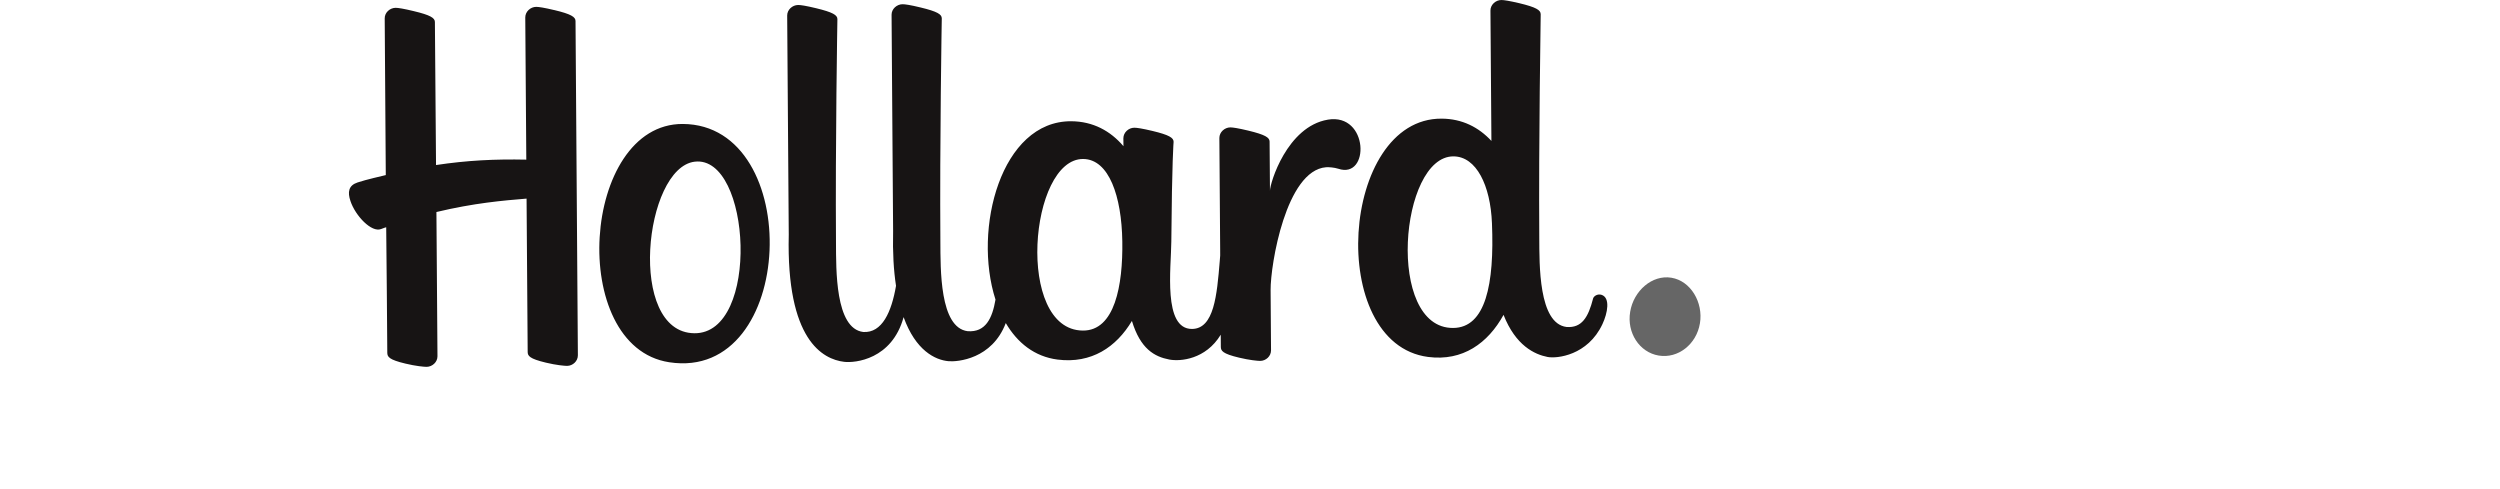 <svg width="184" height="36" version="1.1" viewBox="0 0 132.64 36" xmlns="http://www.w3.org/2000/svg">
 <path d="m15.112 0.742c-0.735-0.177-1.136-0.236-1.328-0.237-0.418 1e-3 -0.804 0.348-0.804 0.778l0.076 10.467c-2.301-0.049-4.35 0.051-6.644 0.397 0 0-0.083-10.427-0.083-10.532-0.003-0.292-0.328-0.505-1.566-0.799-0.733-0.178-1.134-0.24-1.325-0.241-0.422 3e-3 -0.81 0.35-0.803 0.781l0.079 11.53c-0.245 0.062-1.427 0.325-2.081 0.544-0.658 0.217-0.745 0.703-0.518 1.369 0.357 1.078 1.558 2.351 2.264 2.054 0.171-0.074 0.366-0.128 0.366-0.128 0.026 2.811 0.046 4.804 0.046 4.804l0.034 4.434c0.006 0.294 0.11 0.507 1.348 0.8 0.737 0.179 1.352 0.237 1.549 0.236 0.416-5e-3 0.797-0.348 0.796-0.776l-0.077-10.619c2.762-0.66 4.895-0.845 6.635-0.987l0.081 11.276c0.002 0.296 0.115 0.505 1.354 0.8 0.734 0.177 1.356 0.236 1.55 0.235 0.418-4e-3 0.793-0.349 0.791-0.779 0 0-0.17-24.586-0.173-24.609-5e-3 -0.293-0.329-0.506-1.565-0.8zm10.31 23.785c-4.964-0.057-3.699-12.179 0.03-12.628 4.163-0.494 4.84 12.686-0.03 12.628zm-0.847-15.403c-7.46-0.038-8.524 16.386-0.999 17.538 9.382 1.442 9.971-17.49 0.999-17.538zm32.347 8.633c0.051 3.254-0.555 6.598-2.911 6.573-4.965-0.051-3.933-12.651 0.03-12.629 1.901 0.015 2.831 2.744 2.881 6.056zm15.129-8.95c-3.005 0.503-4.267 4.681-4.262 5.237 0 0-0.03-3.623-0.027-3.63-5e-3 -0.292-0.329-0.502-1.565-0.8-0.735-0.176-1.137-0.239-1.329-0.238-0.416 4e-3 -0.803 0.35-0.803 0.779l0.059 8.162 2e-3 0.488c-0.015 0.142-0.022 0.287-0.034 0.428-0.206 2.482-0.414 4.964-2.038 4.977-2.155 0.017-1.537-4.501-1.525-6.435 0.047-5.99 0.168-7.323 0.168-7.339-6.2e-4 -0.293-0.326-0.505-1.564-0.801-0.733-0.174-1.133-0.236-1.328-0.235-0.418 4.6e-4 -0.805 0.349-0.805 0.776l6e-3 0.583c-0.959-1.124-2.238-1.827-3.847-1.835-5.152-0.028-7.25 7.91-5.571 13.126-0.237 1.387-0.731 2.421-2.046 2.326-2.078-0.255-1.997-4.623-2.01-6.56-0.054-7.285 0.103-16.453 0.103-16.466 3.87e-4 -0.294-0.326-0.504-1.563-0.801-0.734-0.178-1.136-0.24-1.33-0.238-0.418 4e-3 -0.807 0.35-0.802 0.777l0.113 15.917c-0.039 1.586 0.042 2.914 0.214 4.032-0.328 1.909-1.016 3.487-2.412 3.397-2.075-0.255-1.994-4.626-2.006-6.56-0.052-7.288 0.104-16.453 0.104-16.47-0.003-0.292-0.331-0.502-1.568-0.8-0.731-0.176-1.134-0.24-1.324-0.237-0.421 5e-3 -0.806 0.347-0.804 0.777l0.116 16.136c-0.188 7.746 2.503 9.162 4.078 9.351 0.79 0.096 3.522-0.168 4.375-3.291 0.882 2.454 2.321 3.161 3.319 3.245 0.642 0.055 3.194-0.152 4.201-2.808 0.852 1.451 2.113 2.471 3.815 2.688 2.488 0.313 4.314-0.912 5.469-2.845 0.621 2.052 1.653 2.632 2.751 2.842 0.813 0.155 2.683-8e-3 3.786-1.828l6e-3 0.89c2e-3 0.293 0.116 0.508 1.354 0.801 0.731 0.176 1.355 0.238 1.546 0.237 0.423-3e-3 0.797-0.349 0.795-0.778 0 0-0.014-1.829-0.031-4.432-0.012-1.883 1.134-8.81 4.081-9.043 0.186-0.016 0.602 0.015 0.899 0.11 2.335 0.79 2.253-4.117-0.769-3.613zm12.077 7.619c0.186 4.508-0.468 7.694-2.856 7.712-4.968 0.036-3.933-12.652 0.028-12.629 1.679 0.011 2.718 2.134 2.828 4.918zm3.586-15.388c-2e-3 -0.291-0.331-0.506-1.569-0.802-0.731-0.172-1.133-0.235-1.324-0.235-0.418 4.6e-4 -0.809 0.349-0.804 0.778l0.071 9.594c-0.935-1.008-2.152-1.633-3.665-1.641-7.456-0.043-8.519 16.559-0.997 17.539 2.554 0.333 4.411-1.017 5.555-3.097 0.891 2.267 2.289 2.914 3.24 3.099 0.682 0.133 2.956-0.108 4.037-2.414 0.388-0.824 0.592-1.952-0.07-2.161-0.292-0.089-0.566 0.097-0.615 0.266-0.36 1.401-0.834 2.185-1.956 2.102-2.071-0.255-1.994-4.626-2.007-6.559-0.049-7.286 0.107-16.12 0.105-16.469z" fill="#171414" fill-rule="evenodd" stroke-width=".138"/>
 <path d="m97.337 20.441c-1.419-0.237-2.783 0.963-3.036 2.506-0.26 1.542 0.684 2.988 2.102 3.222 1.418 0.236 2.778-0.826 3.032-2.372 0.257-1.542-0.681-3.123-2.098-3.356z" fill="#666" fill-rule="evenodd" stroke-width=".138"/>
</svg>
